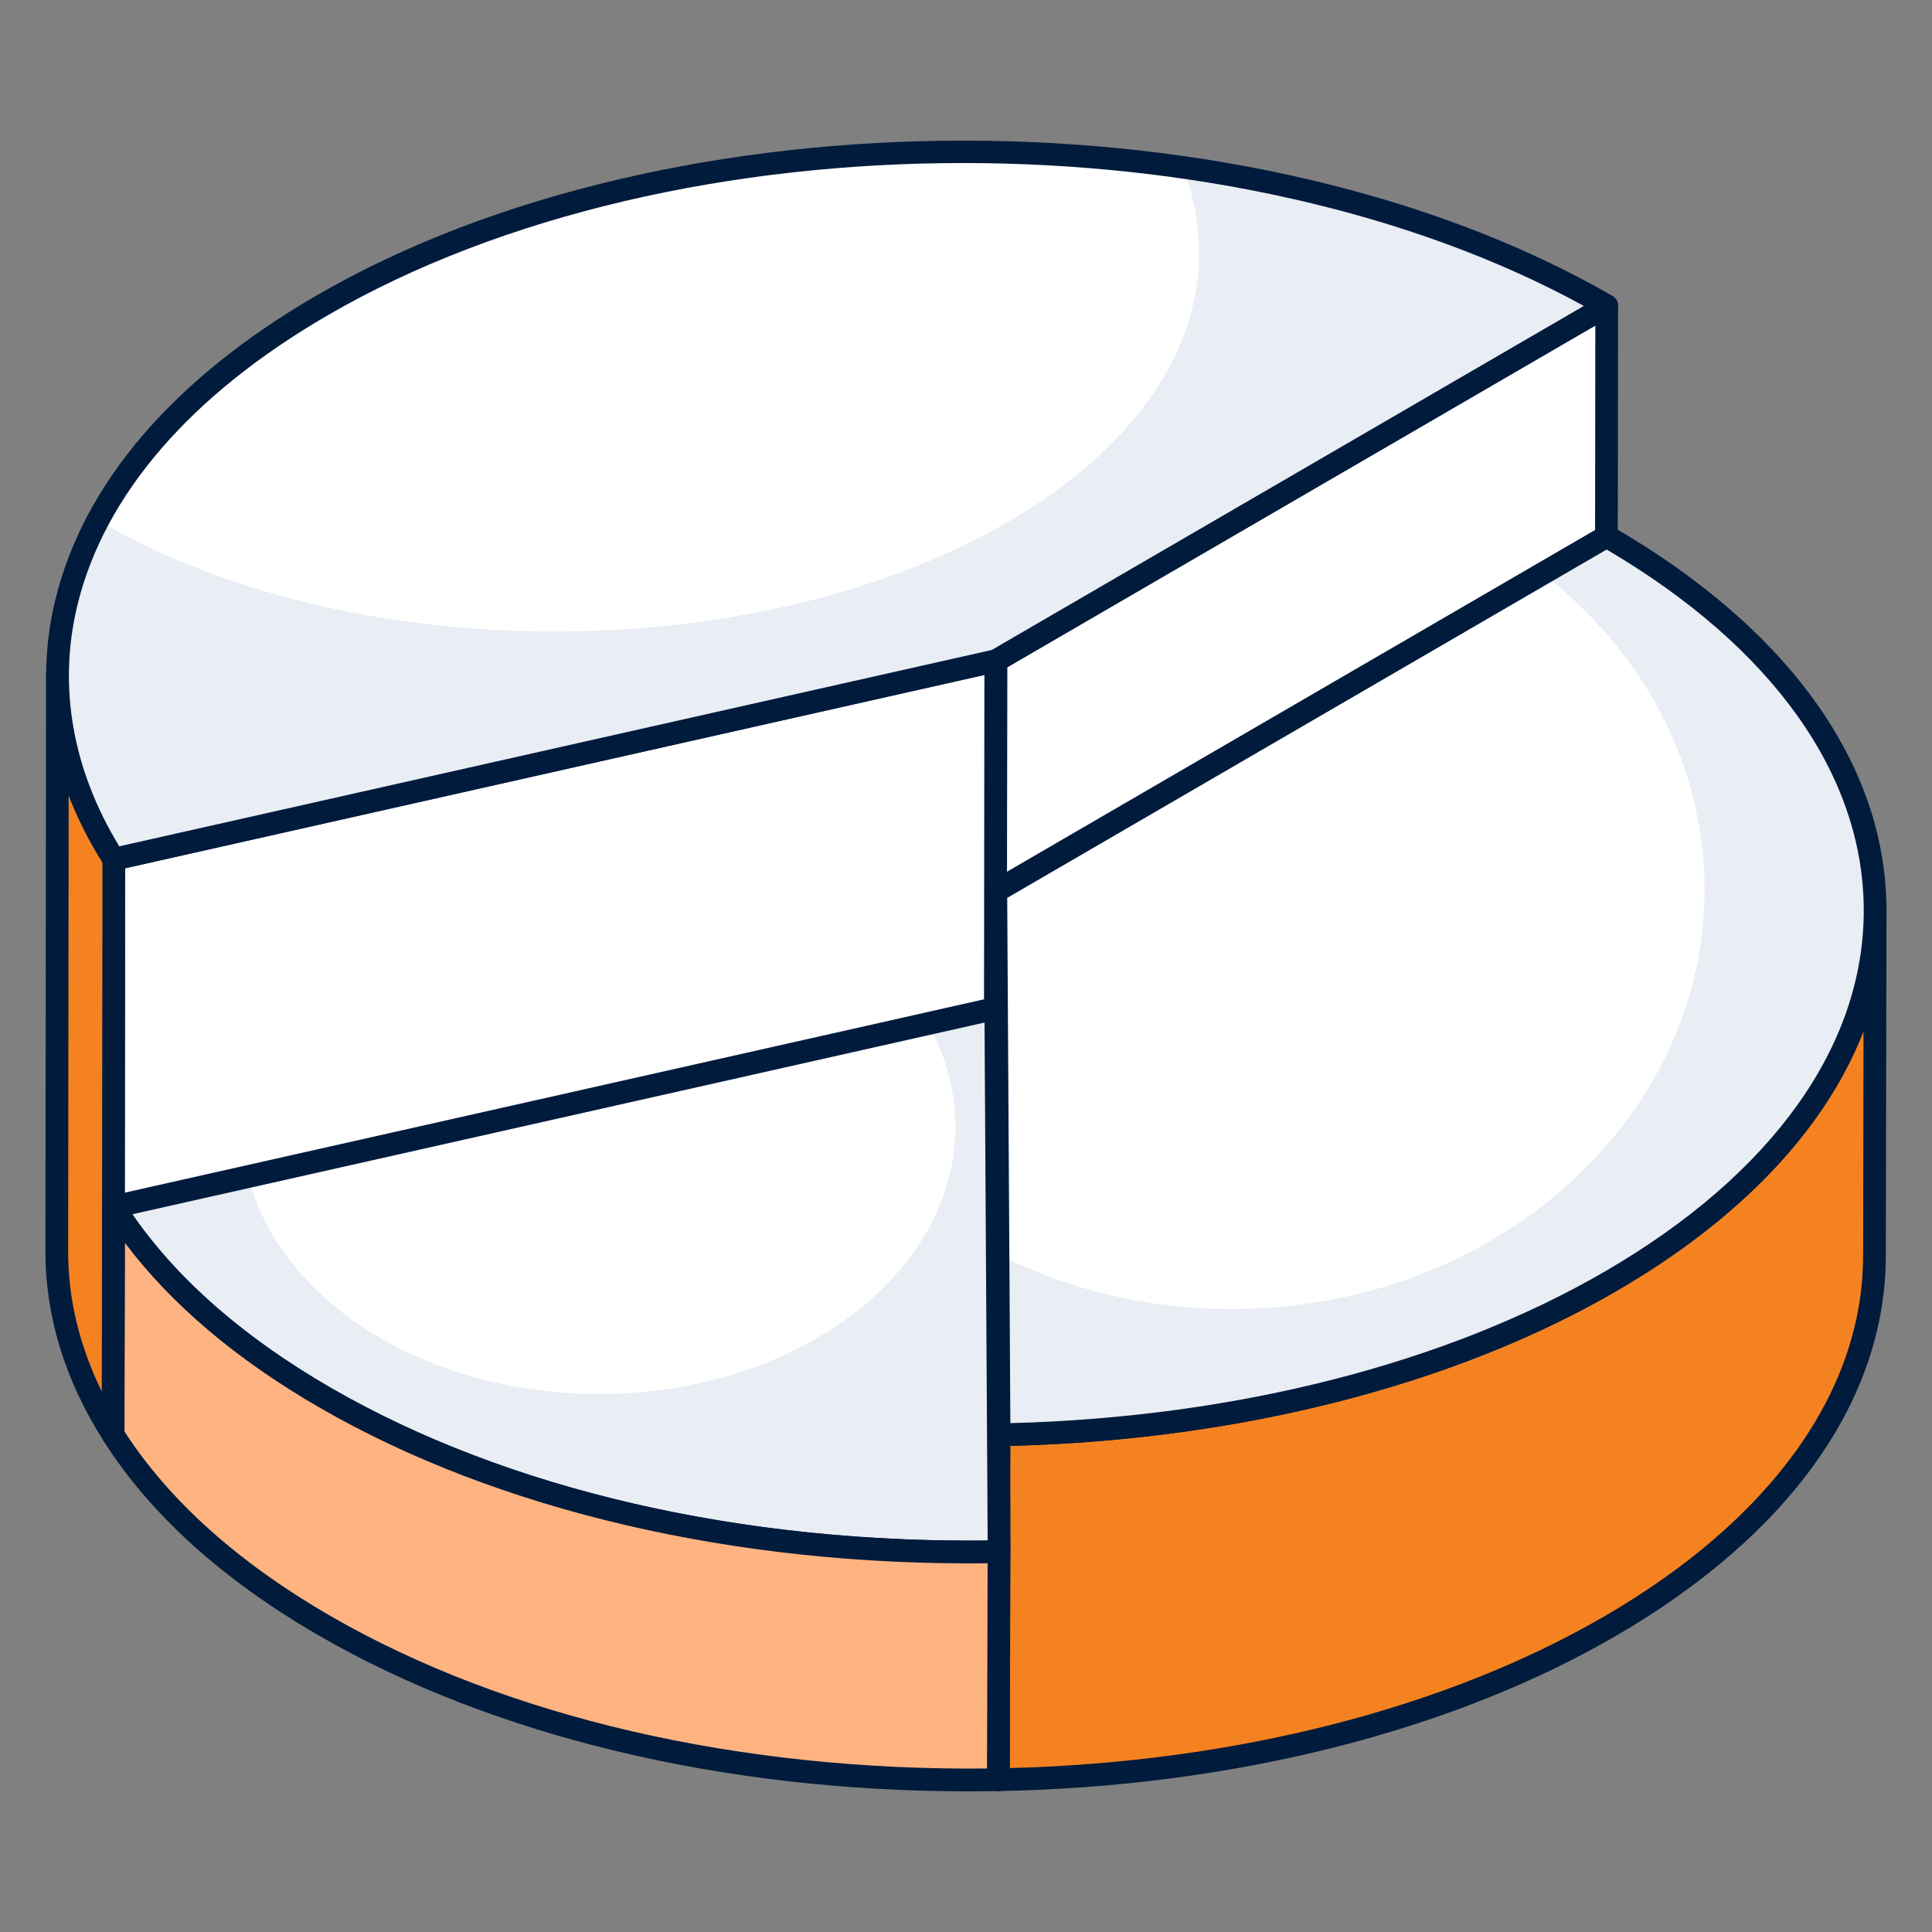 <svg width="52" height="52" viewBox="0 0 52 52" fill="none" xmlns="http://www.w3.org/2000/svg">
<rect x="0" y="0" width="52" height="52" fill="#808080" stroke="none"/>
<path d="M43.244 8.229L43.226 23.721L26.785 33.276L26.802 17.784L43.244 8.229Z" fill="white"/>
<path d="M26.786 33.582C26.734 33.582 26.681 33.568 26.634 33.541C26.539 33.486 26.48 33.385 26.48 33.276L26.498 17.784C26.498 17.675 26.556 17.574 26.65 17.519L43.091 7.965C43.186 7.91 43.302 7.91 43.397 7.964C43.492 8.019 43.551 8.12 43.55 8.229L43.533 23.721C43.533 23.83 43.475 23.931 43.381 23.986L26.94 33.54C26.892 33.568 26.839 33.582 26.786 33.582ZM27.11 17.96L27.093 32.744L42.922 23.545L42.938 8.761L27.11 17.96Z" fill="#001B3C"/>
<path d="M26.799 17.784L26.782 33.275L3.043 38.616L3.06 23.125L26.799 17.784Z" fill="white"/>
<path d="M3.044 38.923C2.975 38.923 2.908 38.899 2.853 38.855C2.78 38.797 2.738 38.709 2.738 38.617L2.756 23.125C2.756 22.981 2.855 22.857 2.994 22.826L26.733 17.485C26.825 17.467 26.919 17.487 26.992 17.545C27.064 17.603 27.107 17.691 27.107 17.784L27.089 33.276C27.089 33.419 26.99 33.543 26.85 33.574L3.111 38.915C3.089 38.92 3.066 38.923 3.044 38.923ZM3.367 23.369L3.35 38.234L26.478 33.031L26.495 18.166L3.367 23.369Z" fill="#001B3C"/>
<path d="M1.527 33.664L1.545 18.173C1.54 19.851 2.046 21.53 3.062 23.125L3.045 38.617C2.029 37.021 1.523 35.342 1.527 33.664Z" fill="#F58220"/>
<path d="M3.046 38.923C2.943 38.923 2.845 38.871 2.788 38.781C1.745 37.143 1.218 35.421 1.223 33.664L1.24 18.203C1.24 18.192 1.24 18.183 1.24 18.172C1.241 18.003 1.378 17.867 1.546 17.867C1.715 17.867 1.852 18.004 1.852 18.173V18.174V18.201C1.853 19.83 2.347 21.431 3.322 22.96C3.353 23.01 3.369 23.067 3.369 23.125L3.352 38.617C3.352 38.753 3.262 38.872 3.131 38.91C3.103 38.919 3.074 38.923 3.046 38.923ZM1.848 21.408L1.834 33.665C1.831 34.952 2.136 36.223 2.741 37.455L2.758 23.213C2.387 22.622 2.084 22.019 1.848 21.408Z" fill="#001B3C"/>
<path d="M43.244 8.229L26.803 17.784L3.064 23.125C-0.131 18.107 1.716 12.259 8.65 8.23C18.175 2.695 33.664 2.698 43.244 8.229Z" fill="white"/>
<path d="M43.246 8.231L26.806 17.783L3.059 23.124C1.191 20.189 1.046 16.973 2.642 14.006C5.786 15.858 10.124 16.997 14.92 16.997C24.512 16.997 32.275 12.434 32.275 6.804C32.275 6.01 32.123 5.232 31.826 4.494C36.004 5.096 39.966 6.339 43.246 8.231Z" fill="#E9EDF4"/>
<path d="M3.065 23.431C2.962 23.431 2.864 23.379 2.807 23.289C1.36 21.017 0.905 18.545 1.491 16.137C2.25 13.013 4.673 10.188 8.497 7.966C18.089 2.392 33.744 2.392 43.398 7.964C43.492 8.019 43.55 8.12 43.55 8.229C43.551 8.338 43.493 8.439 43.398 8.494L26.958 18.048C26.93 18.064 26.901 18.075 26.871 18.082L3.132 23.424C3.11 23.428 3.087 23.431 3.065 23.431ZM25.925 4.388C19.716 4.388 13.516 5.756 8.805 8.495C5.128 10.631 2.805 13.324 2.085 16.282C1.555 18.46 1.944 20.701 3.21 22.779L26.691 17.495L42.629 8.234C37.95 5.67 31.933 4.388 25.925 4.388Z" fill="#001B3C"/>
<path d="M26.891 41.765L26.873 47.901L26.785 33.276L26.802 27.141L26.891 41.765Z" fill="white"/>
<path d="M26.874 48.207C26.706 48.207 26.57 48.071 26.569 47.902L26.48 33.277L26.498 27.139C26.498 26.971 26.635 26.835 26.803 26.834C26.971 26.834 27.108 26.97 27.11 27.139L27.198 41.764V41.766L27.18 47.901C27.18 48.07 27.043 48.206 26.874 48.207Z" fill="#001B3C"/>
<path d="M50.468 24.532L50.45 33.816C50.44 37.418 48.073 41.014 43.343 43.763C38.783 46.413 32.858 47.79 26.871 47.901L26.889 38.617C32.875 38.506 38.801 37.129 43.36 34.479C48.09 31.73 50.457 28.134 50.468 24.532Z" fill="#F58220"/>
<path d="M26.872 48.207C26.792 48.207 26.715 48.175 26.658 48.119C26.599 48.061 26.566 47.982 26.566 47.9L26.584 38.616C26.584 38.45 26.718 38.314 26.884 38.311C33.063 38.196 38.86 36.742 43.207 34.215C47.682 31.614 50.152 28.175 50.163 24.531C50.163 24.362 50.3 24.226 50.469 24.226C50.638 24.226 50.775 24.364 50.775 24.532L50.757 33.816C50.746 37.687 48.168 41.313 43.498 44.027C39.061 46.606 33.159 48.09 26.878 48.207C26.876 48.207 26.874 48.207 26.872 48.207ZM27.195 38.916L27.179 47.588C33.24 47.431 38.915 45.983 43.19 43.499C47.665 40.898 50.135 37.459 50.146 33.815L50.157 27.751C49.133 30.387 46.861 32.799 43.515 34.744C39.15 37.281 33.364 38.759 27.195 38.916Z" fill="#001B3C"/>
<path d="M43.242 14.438C52.829 19.972 52.885 28.944 43.361 34.479C38.801 37.129 32.876 38.506 26.889 38.617L26.801 23.992L43.242 14.438Z" fill="white"/>
<path d="M43.36 34.48C38.805 37.126 32.878 38.506 26.895 38.618L26.863 33.758C28.716 34.696 30.857 35.234 33.151 35.234C40.184 35.234 45.878 30.181 45.878 23.942C45.878 20.558 44.194 17.51 41.523 15.441L43.248 14.438C52.831 19.972 52.887 28.946 43.36 34.48Z" fill="#E9EDF4"/>
<path d="M26.89 38.923C26.81 38.923 26.734 38.892 26.676 38.836C26.618 38.779 26.585 38.7 26.584 38.618L26.496 23.993C26.495 23.884 26.554 23.783 26.648 23.727L43.089 14.173C43.184 14.117 43.3 14.118 43.396 14.172C48.149 16.917 50.769 20.584 50.775 24.497C50.78 28.381 48.202 32.02 43.515 34.744C39.079 37.322 33.177 38.806 26.896 38.923C26.894 38.923 26.892 38.923 26.89 38.923ZM27.109 24.167L27.194 38.304C33.257 38.147 38.933 36.699 43.208 34.215C47.698 31.605 50.168 28.154 50.163 24.497C50.158 20.853 47.702 17.411 43.243 14.791L27.109 24.167Z" fill="#001B3C"/>
<path d="M26.802 27.141L26.89 41.765C20.359 41.887 13.759 40.51 8.761 37.625C6.154 36.12 4.252 34.358 3.062 32.482L26.802 27.141Z" fill="white"/>
<path d="M26.893 41.762C20.357 41.89 13.757 40.511 8.761 37.624C6.154 36.116 4.254 34.36 3.059 32.483L6.684 31.665C7.518 34.993 11.423 37.52 16.115 37.52C21.416 37.52 25.714 34.296 25.714 30.326C25.714 29.34 25.45 28.401 24.977 27.551L26.805 27.142L26.893 41.762Z" fill="#E9EDF4"/>
<path d="M26.076 42.079C19.482 42.079 13.307 40.602 8.609 37.889C6.015 36.391 4.062 34.627 2.805 32.645C2.752 32.561 2.743 32.457 2.781 32.364C2.819 32.272 2.899 32.205 2.997 32.182L26.736 26.841C26.826 26.822 26.921 26.843 26.993 26.901C27.066 26.959 27.108 27.046 27.109 27.139L27.197 41.764C27.198 41.931 27.064 42.068 26.897 42.071C26.622 42.076 26.349 42.079 26.076 42.079ZM3.563 32.682C4.771 34.433 6.569 36.005 8.916 37.359C13.641 40.088 19.918 41.532 26.583 41.464L26.499 27.522L3.563 32.682Z" fill="#001B3C"/>
<path d="M26.888 41.765L26.87 47.901C20.339 48.022 13.739 46.645 8.742 43.76C6.135 42.255 4.233 40.493 3.043 38.617L3.06 32.481C4.25 34.358 6.152 36.119 8.759 37.624C13.757 40.51 20.357 41.886 26.888 41.765Z" fill="#FFB380"/>
<path d="M26.056 48.214C19.462 48.214 13.288 46.737 8.59 44.025C5.996 42.527 4.043 40.762 2.786 38.78C2.755 38.731 2.738 38.674 2.738 38.616L2.756 32.48C2.756 32.344 2.846 32.225 2.977 32.187C3.108 32.154 3.248 32.203 3.32 32.318C4.523 34.215 6.405 35.911 8.913 37.359C13.71 40.129 20.093 41.582 26.883 41.459C26.963 41.446 27.045 41.489 27.104 41.547C27.162 41.605 27.195 41.684 27.195 41.766L27.177 47.901C27.177 48.068 27.044 48.203 26.877 48.207C26.603 48.211 26.329 48.214 26.056 48.214ZM3.35 38.528C4.556 40.395 6.421 42.065 8.896 43.495C13.623 46.224 19.89 47.665 26.566 47.6L26.582 42.076C19.821 42.151 13.426 40.671 8.607 37.889C6.371 36.599 4.612 35.111 3.365 33.455L3.35 38.528Z" fill="#001B3C"/>
</svg>
